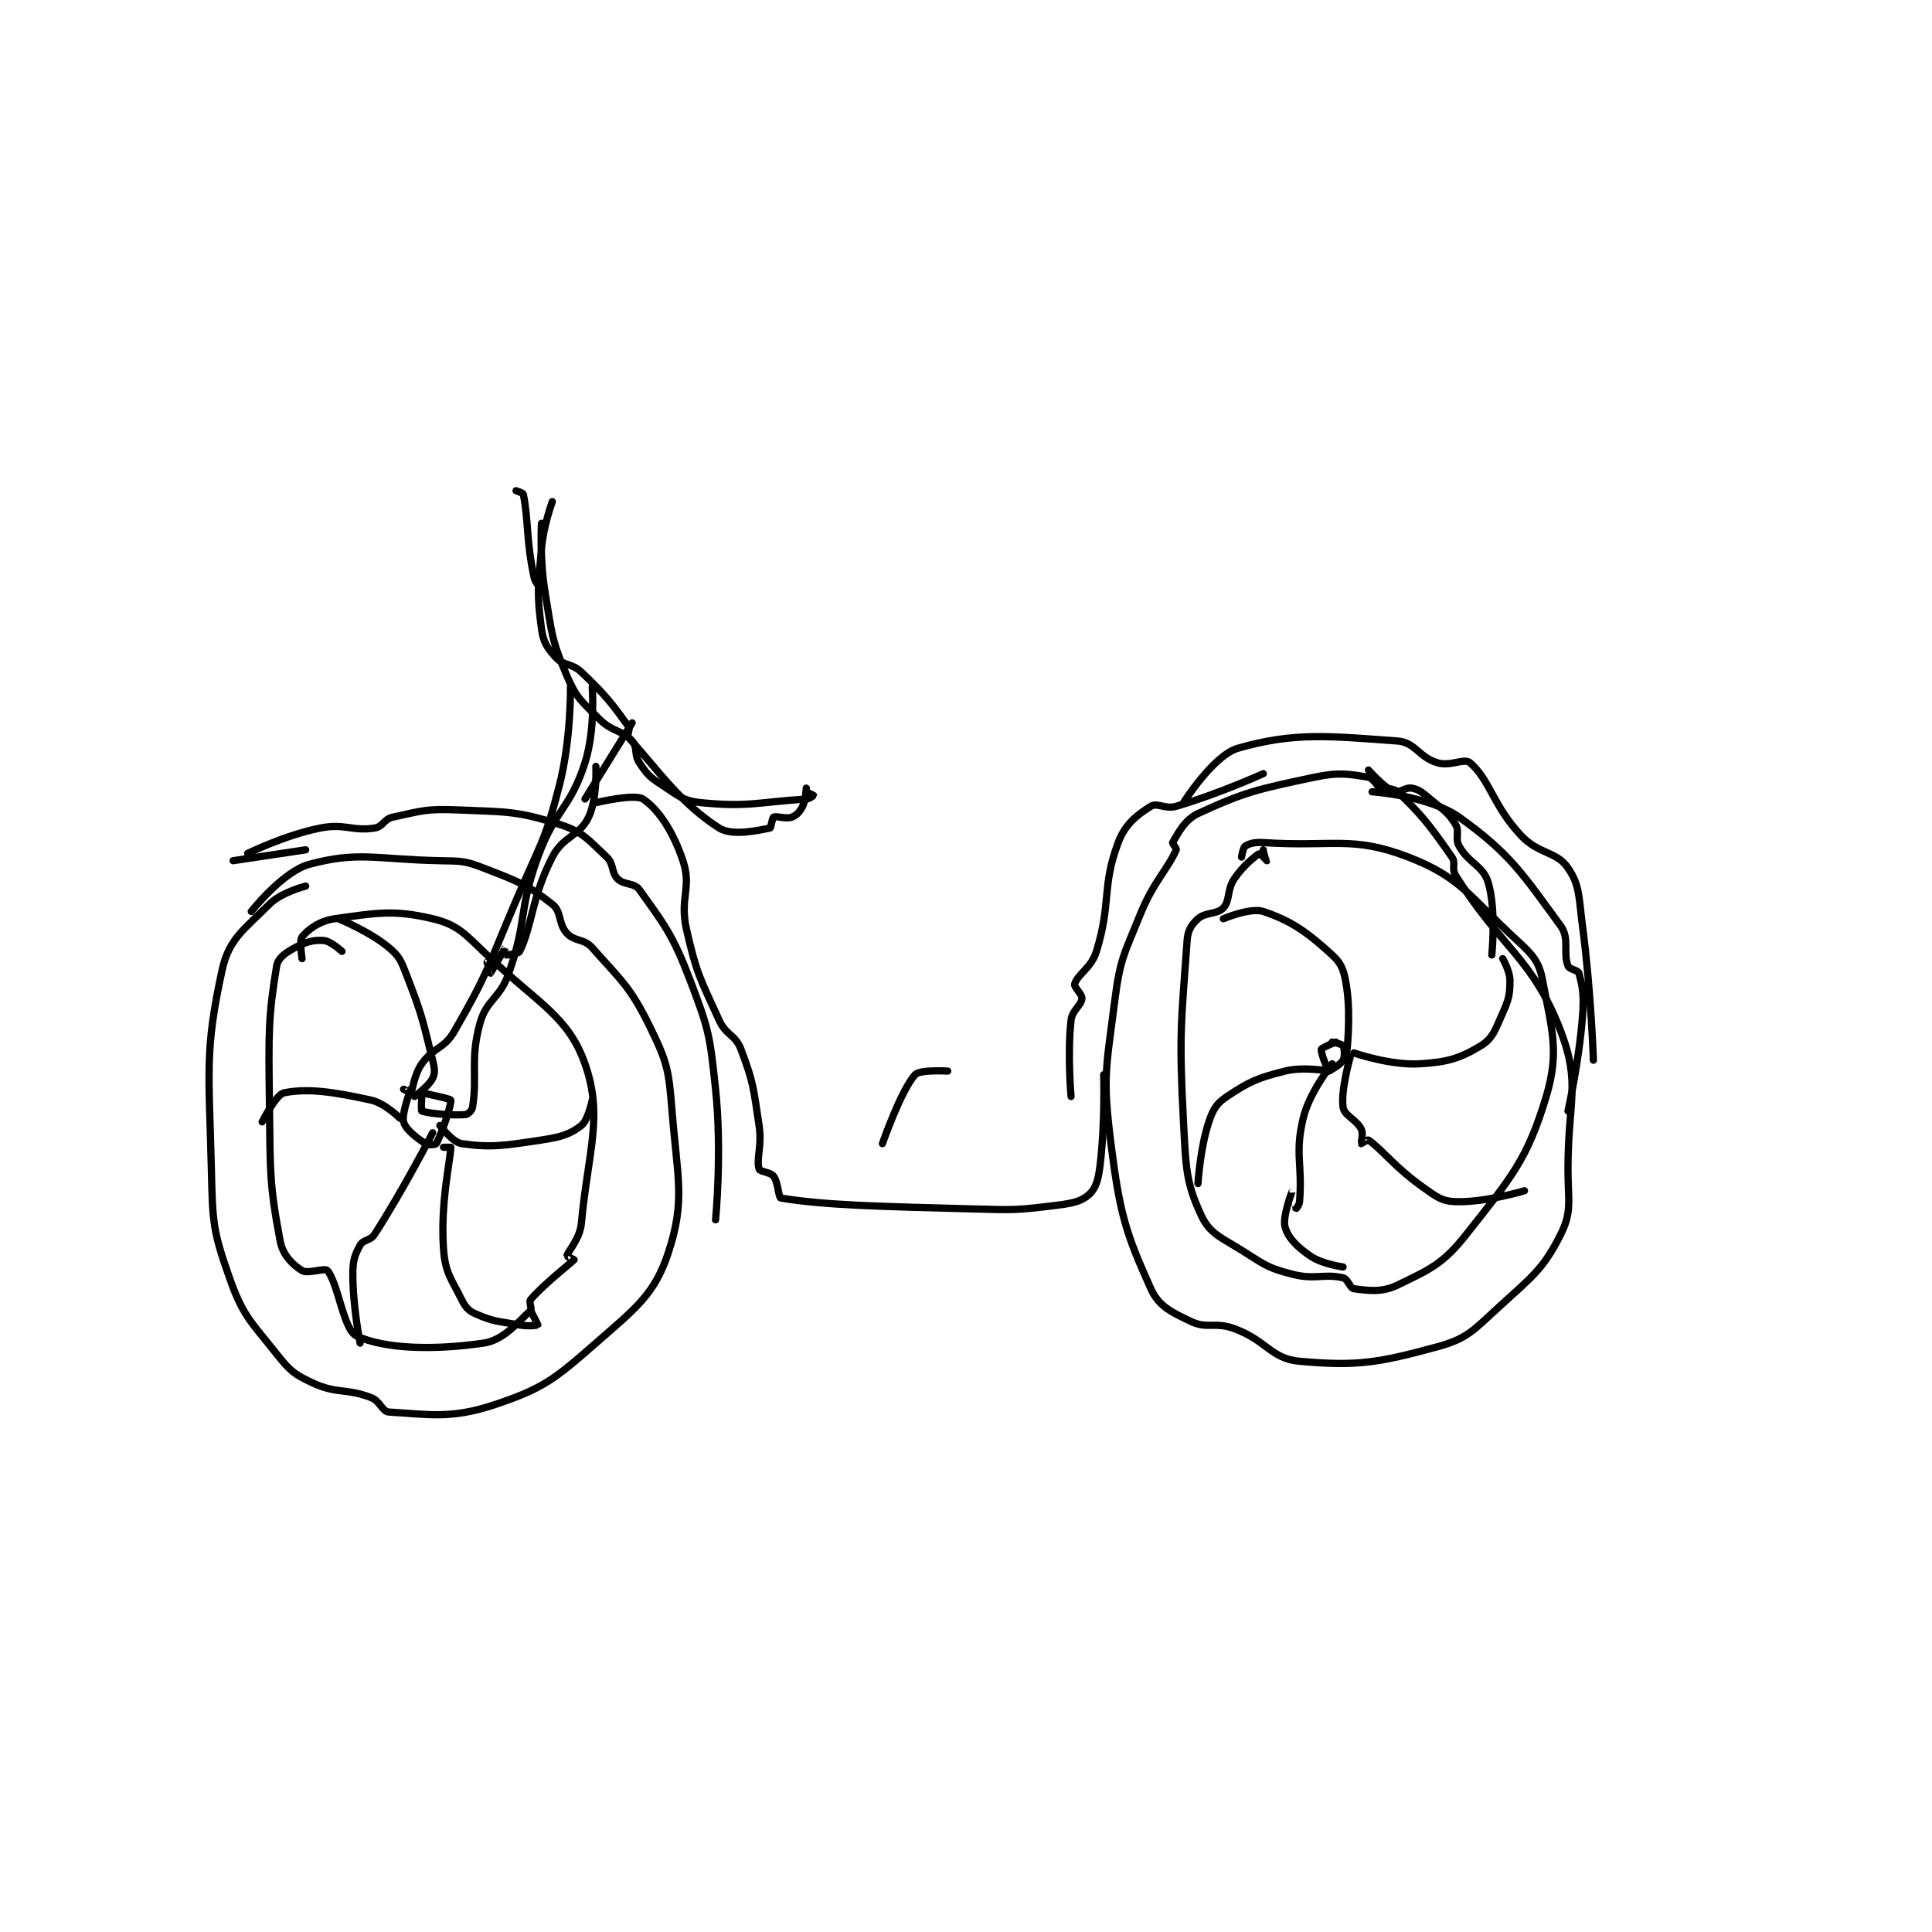 <?xml version="1.0" encoding="utf-8"?>
<!DOCTYPE svg PUBLIC "-//W3C//DTD SVG 1.1//EN" "http://www.w3.org/Graphics/SVG/1.1/DTD/svg11.dtd">
<svg viewBox="0 0 800 800" preserveAspectRatio="xMinYMin meet" xmlns="http://www.w3.org/2000/svg" version="1.1">
<g fill="none" stroke="black" stroke-linecap="round" stroke-linejoin="round" stroke-width="1.997">
<g transform="translate(87.52,180.663) scale(1.502) translate(-111,-85)">
<path id="0" d="M137 209 C137 209 130.335 210.665 127 214 C120.107 220.893 115.848 223.569 114 232 C109.067 254.508 110.37 260.206 111 287 C111.346 301.691 111.381 303.913 116 317 C119.721 327.542 121.812 328.938 129 338 C132.657 342.611 133.858 343.627 139 346 C145.702 349.093 148.029 347.344 155 350 C157.595 350.989 158.035 353.884 160 354 C170.843 354.638 177.097 355.967 189 352 C202.507 347.498 205.585 344.988 217 335 C228.149 325.245 233.227 321.497 237 310 C241.701 295.674 239.499 289.584 238 271 C237.096 259.786 236.769 257.756 232 248 C226.515 236.781 224.198 235.268 216 226 C213.689 223.387 211.177 224.375 209 222 C206.562 219.34 207.613 216.045 205 214 C198.17 208.655 195.449 207.658 186 204 C180.722 201.957 179.907 202.123 174 202 C156.35 201.632 151.595 199.34 138 203 C130.691 204.968 122 216 122 216 "/>
<path id="1" d="M433 182 C433 182 431.24 179.207 430 179 C424.683 178.114 421.852 177.542 415 179 C399.41 182.317 395.956 183.02 383 189 C379.217 190.746 377.279 194.869 376 197 C375.853 197.245 377.178 198.606 377 199 C374.423 204.726 370.739 207.762 367 217 C362.449 228.244 361.504 229.155 360 241 C357.635 259.62 356.681 261.682 359 280 C361.469 299.505 363.079 304.586 370 320 C372.147 324.781 375.57 326.403 381 329 C385.597 331.199 387.633 329.032 393 331 C401.977 334.292 403.082 339.293 411 340 C426.851 341.415 432.722 340.439 449 336 C457.328 333.729 458.929 331.447 466 325 C475.217 316.596 478.234 314.532 483 305 C486.177 298.645 485 295.881 485 287 C485 268.252 488.58 263.58 483 249 C475.213 228.653 466.694 226.31 454 206 C452.832 204.131 454.178 202.694 453 201 C447.118 192.545 444.671 189.337 438 183 C436.764 181.825 433 182 433 182 "/>
<path id="2" d="M430 177 C430 177 434.355 181.898 437 183 C438.276 183.532 440.253 181.651 442 182 C444.038 182.407 444.853 183.21 447 185 C450.675 188.062 451.925 188.627 454 192 C455.214 193.973 453.77 195.814 455 198 C457.717 202.83 461.601 203.336 463 208 C465.291 215.636 464 228 464 228 "/>
<path id="3" d="M485 271 C485 271 487.996 257.717 489 245 C489.455 239.239 489.067 236.735 488 233 C487.752 232.131 485.379 231.986 485 231 C483.584 227.32 485.517 223.44 483 220 C472.803 206.064 469.163 200.077 455 190 C446.682 184.082 431 183 431 183 "/>
<path id="4" d="M166 265 C166 265 163.378 271.666 164 274 C164.559 276.095 167.478 278.319 170 280 C170.757 280.504 172.835 280.283 173 280 C174.351 277.684 177.306 269.07 177 268 C176.879 267.578 169 266 169 266 "/>
<path id="5" d="M421 252 C421 252 417.115 253.54 417 254 C416.789 254.843 418.766 259.883 419 260 C419.117 260.058 422.271 258.275 423 257 C423.551 256.035 423.382 253.637 423 253 C422.733 252.554 420 252 420 252 "/>
<path id="6" d="M147 227 C147 227 143.894 224.146 142 224 C139.159 223.781 137.035 224.366 134 226 C131.428 227.385 129.36 228.842 129 231 C126.698 244.814 126.759 249.674 127 268 C127.255 287.35 126.894 290.78 130 307 C130.718 310.75 133.465 313.44 136 315 C137.625 316 142.291 314.149 143 315 C145.998 318.598 147.425 331.337 151 333 C158.845 336.649 172.413 336.981 186 335 C191.603 334.183 195.459 329.269 199 326 C199.46 325.575 198.48 323.607 199 323 C202.692 318.693 210.466 312.64 211 312 C211.017 311.98 208.984 311.079 209 311 C209.257 309.713 212.595 306.296 213 302 C214.905 281.802 219.095 272.5 214 258 C209.391 244.883 201.121 241.448 187 228 C180.768 222.065 178.901 219.643 172 218 C161.28 215.448 156.63 216.385 145 218 C140.824 218.58 137.672 220.957 136 223 C135.189 223.992 136 229 136 229 "/>
<path id="7" d="M401 199 C401 199 402.001 201.999 402 202 C402 202 400.085 199.953 400 200 C398.96 200.578 395.456 203.315 393 207 C390.894 210.158 391.91 212.899 390 215 C388.333 216.834 385.083 216.125 383 218 C381.196 219.624 380.2 221.201 380 224 C378.389 246.556 377.718 249.639 379 274 C379.674 286.809 379.693 290.88 384 300 C386.379 305.038 389.695 305.965 396 310 C401.771 313.693 402.613 314.344 409 316 C415.257 317.622 417.803 315.777 423 317 C424.353 317.318 424.869 319.849 426 320 C429.948 320.526 433.665 321.098 438 319 C446.95 314.67 450.529 313.207 457 305 C469.358 289.327 473.752 284.493 479 267 C482.73 254.567 480.503 248.453 478 235 C477.043 229.858 475.361 228.007 471 224 C457.965 212.022 455.479 206.585 441 201 C425.526 195.031 420.176 198.278 401 197 C398.651 196.843 397.098 197.268 396 198 C395.419 198.387 395 201 395 201 "/>
<path id="8" d="M167 267 C167 267 170.907 264.186 172 262 C172.729 260.543 172.563 259.252 172 257 C169.213 245.852 169.18 244.798 165 234 C163.385 229.827 163.037 228.557 160 226 C154.635 221.482 146 218 146 218 "/>
<path id="9" d="M163 273 C163 273 158.871 268.847 155 268 C144.597 265.724 137.653 264.669 131 266 C128.857 266.428 125 274 125 274 "/>
<path id="10" d="M172 277 C172 277 164.027 292.559 156 305 C154.831 306.812 152.859 306.425 152 308 C150.493 310.763 150 312.239 150 316 C150 324.933 152 335 152 335 "/>
<path id="11" d="M175 281 C175 281 177 281 177 281 C177 284.019 174.092 296.29 175 309 C175.468 315.551 177.01 317.02 180 323 C181.087 325.175 181.918 326.089 184 327 C188.819 329.108 190.105 328.96 196 330 C198.353 330.415 200.931 330.092 201 330 C201.046 329.939 199 326 199 326 "/>
<path id="12" d="M174 275 C174 275 177.514 279.645 180 280 C188.091 281.156 191.661 280.566 202 279 C207.417 278.179 209.899 277.436 213 275 C214.864 273.536 216 268 216 268 "/>
<path id="13" d="M390 218 C390 218 397.495 214.832 401 216 C408.801 218.6 413.151 221.746 420 228 C422.793 230.55 423.363 232.702 424 237 C425.195 245.064 424 255 424 255 "/>
<path id="14" d="M383 291 C383 291 383.557 281.328 386 274 C387.176 270.471 388.11 268.927 391 267 C397.178 262.881 399.333 261.917 407 260 C412.183 258.704 419 260 419 260 "/>
<path id="15" d="M420 258 C420 258 413.713 265.766 412 273 C409.644 282.949 411.839 285.509 411 296 C410.924 296.945 410.003 298.005 410 298 C409.986 297.978 409.001 292.998 409 293 C408.996 293.006 406.212 300.163 407 303 C407.83 305.987 410.319 308.469 414 311 C417.258 313.24 423 314 423 314 "/>
<path id="16" d="M425 256 C425 256 422.299 265.329 423 270 C423.345 272.301 426.671 273.342 428 276 C428.625 277.251 427.93 279.894 428 280 C428.006 280.009 429.793 278.854 430 279 C433.858 281.723 437.286 286.536 445 292 C448.771 294.671 450.139 295.862 454 296 C461.979 296.285 473 293 473 293 "/>
<path id="17" d="M426 255 C426 255 435.982 258.458 444 258 C451.774 257.556 455.293 256.474 461 253 C464.269 251.011 464.979 248.548 467 244 C468.713 240.145 469 238.882 469 235 C469 232.412 467 229 467 229 "/>
<path id="18" d="M117 202 L137 199 "/>
<path id="19" d="M121 200 C121 200 131.281 194.944 141 193 C147.812 191.637 149.673 193.949 156 193 C158.299 192.655 158.541 190.535 161 190 C169.019 188.257 170.342 187.624 179 188 C192.618 188.592 195.07 188.217 207 192 C213.462 194.049 214.976 196.29 220 201 C222.021 202.895 221.178 205.178 223 207 C224.822 208.822 227.562 207.987 229 210 C235.909 219.672 238.141 222.273 243 235 C248.232 248.703 248.43 250.195 250 265 C251.839 282.337 250 301 250 301 "/>
<path id="20" d="M348 267 C348 267 346.966 255.306 348 246 C348.312 243.194 350.8 241.996 351 240 C351.12 238.796 348.734 236.865 349 236 C349.853 233.228 353.588 231.588 355 227 C359.145 213.529 356.415 209.228 361 197 C362.902 191.929 366.182 189.386 370 187 C371.753 185.905 373.974 187.878 377 187 C388.503 183.66 401 178 401 178 "/>
<path id="21" d="M379 186 C379 186 387.26 172.942 394 171 C409.55 166.52 419.231 167.635 438 169 C442.894 169.356 443.824 173.447 449 175 C452.64 176.092 456.414 173.621 458 175 C463.532 179.81 464.267 186.694 472 195 C476.94 200.306 481.818 199.321 485 204 C488.338 208.909 487.942 211.986 489 220 C491.395 238.132 492 257 492 257 "/>
<path id="22" d="M210 154 C210 154 210.214 168.358 207 181 C202.942 196.961 201.674 197.35 195 213 C187.223 231.235 187.351 232.816 178 249 C175.102 254.015 172.3 253.325 169 258 C166.826 261.081 166.481 265.327 166 266 C165.98 266.028 164 265 164 265 "/>
<path id="23" d="M216 154 C216 154 216.927 165.83 214 175 C209.922 187.777 205.798 187.747 201 201 C195.547 216.061 198.197 218.06 193 233 C190.493 240.209 186.852 240.146 185 247 C182.302 256.983 184.418 261.139 183 270 C182.859 270.882 181.722 271.948 181 272 C176.981 272.287 170.551 271.646 169 271 C168.792 270.913 169 267 169 267 "/>
<path id="24" d="M217 176 C217 176 217.437 184.923 215 190 C212.426 195.362 208.019 195.121 205 201 C199.27 212.157 199.545 219.638 196 227 C195.658 227.71 192.253 228.063 192 228 C191.966 227.992 192.002 225.997 192 226 C191.989 226.013 188.081 232.935 188 233 C187.988 233.01 187 230 187 230 "/>
<path id="25" d="M214 185 L227 164 "/>
<path id="26" d="M217 186 C217 186 227.671 183.447 230 185 C234.218 187.812 238.299 193.896 241 202 C243.527 209.581 240.01 212.244 242 221 C244.799 233.316 245.759 234.47 251 246 C252.933 250.251 255.434 249.873 257 254 C260.488 263.197 260.432 264.653 262 275 C262.865 280.707 261.17 284.096 262 287 C262.217 287.761 265.126 287.834 266 289 C267.311 290.748 267.319 294.889 268 295 C280.211 296.998 294.611 297.306 321 298 C332.422 298.301 333.049 298.369 344 297 C348.44 296.445 350.882 295.942 353 294 C354.863 292.292 355.525 289.916 356 286 C357.426 274.237 357 261 357 261 "/>
<path id="27" d="M314 260 C314 260 306.316 259.538 305 261 C301.081 265.354 296 280 296 280 "/>
<path id="28" d="M202 109 C202 109 201.478 118.865 203 128 C204.906 139.438 204.709 140.988 209 151 C211.661 157.209 213.045 158.045 218 163 C221.539 166.539 224.159 165.901 227 169 C228.562 170.704 227.482 172.722 229 175 C231.071 178.106 231.735 178.887 235 181 C239.703 184.043 240.886 185.489 246 186 C258.852 187.285 261.811 185.851 275 185 C275.937 184.94 277 184.02 277 184 C277 183.98 275 183 275 183 "/>
<path id="29" d="M205 103 C205 103 202.55 109.587 202 116 C201.088 126.642 200.707 128.303 202 138 C202.501 141.761 203.562 143.34 206 146 C208.177 148.375 210.32 147.454 213 150 C219.763 156.425 221.54 158.824 226 165 C226.549 165.76 225.457 167.392 226 168 C234.564 177.592 240.408 186.21 251 193 C254.615 195.317 262.085 193.583 265 193 C265.333 192.933 265.567 190.217 266 190 C266.866 189.567 269.403 190.599 271 190 C272.317 189.506 273.245 188.51 274 187 C274.923 185.154 275 182 275 182 "/>
<path id="30" d="M203 128 C203 128 200.432 125.946 200 124 C197.807 114.132 198.433 107.88 197 101 C196.914 100.587 195 100 195 100 "/>
</g>
</g>
</svg>
